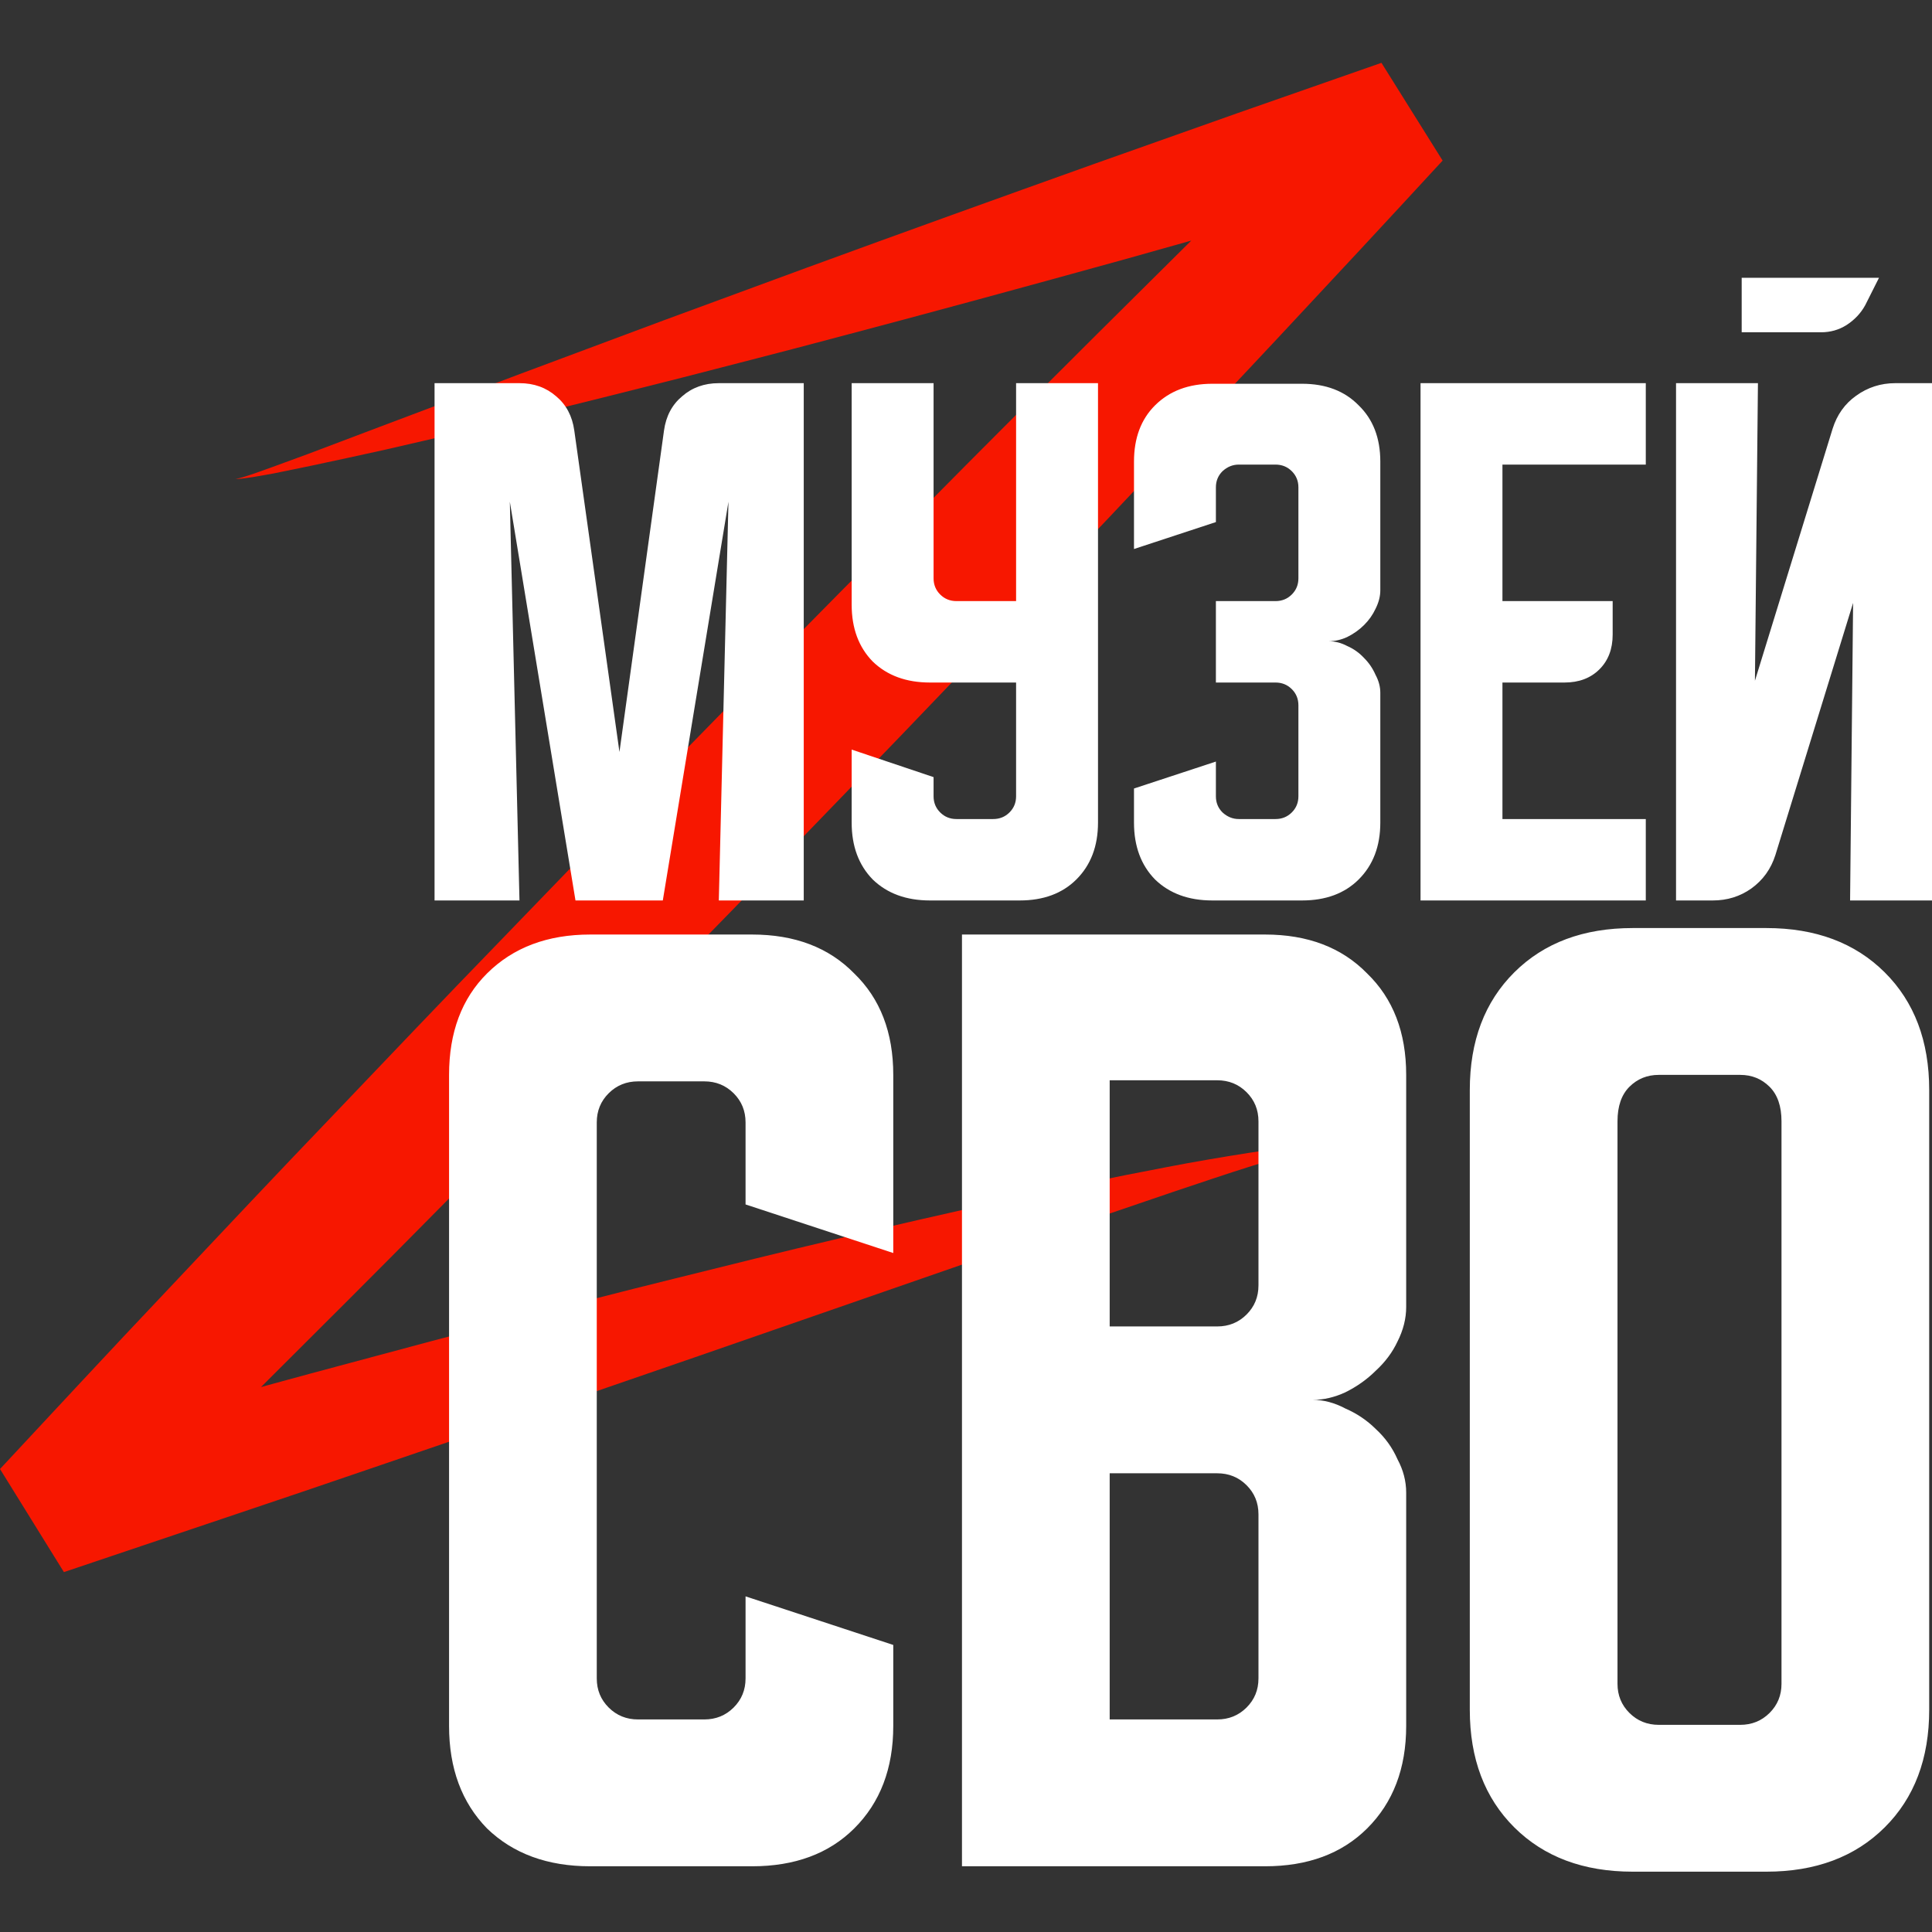 <?xml version="1.0" encoding="UTF-8"?> <svg xmlns="http://www.w3.org/2000/svg" width="246" height="246" viewBox="0 0 246 246" fill="none"><rect x="0" y="0" width="246" height="246" fill="#333333" stroke="none"/><path d="M29.979 61.004C31.557 60.651 33.06 60.026 34.588 59.501L39.147 57.831L48.233 54.394L66.404 47.546L84.594 40.757L102.809 34.054C114.957 29.606 127.131 25.23 139.31 20.875L157.595 14.398L175.899 8L183.687 20.448C169.715 35.614 155.612 50.658 141.449 65.643C134.374 73.135 127.228 80.567 120.113 88.032C113 95.491 105.801 102.87 98.648 110.295C91.507 117.727 84.256 125.059 77.057 132.437C69.865 139.822 62.6 147.133 55.342 154.458C48.104 161.802 40.8 169.074 33.496 176.352C26.212 183.65 18.85 190.874 11.507 198.112L3.363 184.986C10.217 182.993 17.076 181.101 23.935 179.189C30.794 177.276 37.66 175.383 44.544 173.55C51.423 171.704 58.301 169.845 65.205 168.078C72.102 166.292 78.999 164.498 85.922 162.792C92.838 161.065 99.76 159.357 106.702 157.723C113.637 156.063 120.598 154.488 127.564 152.94C134.537 151.418 141.523 149.937 148.553 148.608C152.061 147.926 155.595 147.332 159.128 146.776C160.898 146.505 162.668 146.247 164.45 146.035C165.341 145.93 166.238 145.857 167.136 145.804C167.587 145.778 168.039 145.771 168.49 145.778C168.715 145.788 168.941 145.798 169.166 145.834C169.385 145.87 169.636 145.907 169.786 146.08C169.61 145.939 169.377 145.949 169.158 145.946C168.939 145.95 168.719 145.979 168.5 146.009C168.061 146.075 167.628 146.154 167.195 146.254C166.329 146.446 165.476 146.684 164.616 146.909C162.903 147.379 161.203 147.896 159.509 148.425C156.114 149.484 152.751 150.642 149.383 151.761C142.644 154.038 135.918 156.349 129.205 158.693L88.888 172.681L68.718 179.632L48.535 186.53C41.809 188.841 35.077 191.111 28.339 193.375L8.137 200.174L0 187.048C7.029 179.509 14.038 171.943 21.126 164.464C28.194 156.958 35.262 149.452 42.395 142.014C49.516 134.555 56.617 127.083 63.796 119.691C70.969 112.286 78.096 104.834 85.321 97.489C92.54 90.131 99.713 82.726 106.971 75.407C114.235 68.089 121.46 60.738 128.751 53.453C143.332 38.871 157.973 24.348 172.743 9.947L180.546 22.389L161.885 27.765L143.193 33.022C130.714 36.475 118.224 39.883 105.701 43.184C99.443 44.855 93.166 46.446 86.896 48.07C80.612 49.661 74.328 51.245 68.032 52.776L58.579 55.054L49.1 57.245C45.929 57.951 42.76 58.637 39.583 59.31L34.809 60.289C33.205 60.556 31.606 60.915 29.979 61.004Z" fill="#F71700"></path><path d="M55.331 114.655V48.788H66.144C67.984 48.788 69.543 49.347 70.822 50.465C72.1 51.532 72.867 52.981 73.122 54.811L78.874 95.749L84.548 54.811C84.804 52.981 85.571 51.532 86.849 50.465C88.127 49.347 89.687 48.788 91.527 48.788H102.34V114.655H91.527L92.754 63.883L84.395 114.655H73.276L64.917 63.883L66.144 114.655H55.331ZM108.442 48.788H118.872V73.641C118.872 74.454 119.153 75.14 119.715 75.699C120.278 76.258 120.968 76.538 121.786 76.538H129.378V48.788H139.808V104.745C139.808 107.743 138.887 110.158 137.047 111.987C135.258 113.766 132.854 114.655 129.838 114.655H118.412C115.395 114.655 112.967 113.766 111.127 111.987C109.338 110.158 108.442 107.743 108.442 104.745V95.444L118.872 98.951V101.39C118.872 102.204 119.153 102.89 119.715 103.449C120.278 104.008 120.968 104.288 121.786 104.288H126.464C127.282 104.288 127.973 104.008 128.534 103.449C129.097 102.89 129.378 102.204 129.378 101.39V86.906H118.412C115.395 86.906 112.967 86.016 111.127 84.237C109.338 82.408 108.442 79.994 108.442 76.995V48.788ZM154.819 96.969V101.39C154.819 102.204 155.1 102.89 155.663 103.449C156.276 104.008 156.966 104.288 157.733 104.288H162.411C163.229 104.288 163.919 104.008 164.481 103.449C165.044 102.89 165.325 102.204 165.325 101.39V89.803C165.325 88.989 165.044 88.303 164.481 87.744C163.919 87.185 163.229 86.906 162.411 86.906H154.819V76.538H162.411C163.229 76.538 163.919 76.258 164.481 75.699C165.044 75.14 165.325 74.454 165.325 73.641V62.053C165.325 61.24 165.044 60.554 164.481 59.995C163.919 59.436 163.229 59.156 162.411 59.156H157.733C156.966 59.156 156.276 59.436 155.663 59.995C155.1 60.554 154.819 61.24 154.819 62.053V66.475L144.39 69.905V58.775C144.39 55.776 145.284 53.388 147.074 51.609C148.914 49.779 151.343 48.864 154.359 48.864H165.786C168.802 48.864 171.204 49.779 172.994 51.609C174.834 53.388 175.754 55.776 175.754 58.775V75.165C175.754 75.928 175.55 76.716 175.141 77.529C174.784 78.291 174.298 78.977 173.684 79.587C173.071 80.197 172.355 80.706 171.537 81.112C170.77 81.467 169.978 81.646 169.16 81.646C169.978 81.646 170.77 81.849 171.537 82.255C172.355 82.611 173.071 83.119 173.684 83.78C174.298 84.39 174.784 85.101 175.141 85.915C175.55 86.677 175.754 87.439 175.754 88.202V104.745C175.754 107.743 174.834 110.158 172.994 111.987C171.204 113.766 168.802 114.655 165.786 114.655H154.359C151.343 114.655 148.914 113.766 147.074 111.987C145.284 110.158 144.39 107.743 144.39 104.745V100.4L154.819 96.969ZM180.876 48.788H209.557V59.156H191.305V76.538H205.339V80.807C205.339 82.636 204.777 84.111 203.652 85.229C202.527 86.347 201.045 86.906 199.204 86.906H191.305V104.288H209.557V114.655H180.876V48.788ZM223.837 48.788L223.454 86.677L233.347 54.582C233.909 52.803 234.906 51.405 236.337 50.389C237.82 49.322 239.481 48.788 241.322 48.788H246V114.655H235.57L235.954 76.766L226.062 108.862C225.499 110.64 224.477 112.064 222.994 113.131C221.562 114.147 219.926 114.655 218.086 114.655H213.408V48.788H223.837ZM239.251 35.371L237.488 38.877C236.926 39.894 236.133 40.733 235.11 41.393C234.139 42.003 233.065 42.308 231.889 42.308H221.767V35.371H239.251Z" fill="white"></path><path d="M57.179 219.76V136.864C57.179 131.457 58.792 127.149 62.019 123.942C65.338 120.642 69.717 118.993 75.156 118.993H95.761C101.2 118.993 105.534 120.642 108.76 123.942C112.079 127.149 113.739 131.457 113.739 136.864V159.547L94.931 153.361V142.913C94.931 141.446 94.424 140.209 93.41 139.201C92.396 138.193 91.151 137.689 89.677 137.689H81.241C79.766 137.689 78.521 138.193 77.507 139.201C76.493 140.209 75.986 141.446 75.986 142.913V213.711C75.986 215.178 76.493 216.415 77.507 217.423C78.521 218.432 79.766 218.935 81.241 218.935H89.677C91.151 218.935 92.396 218.432 93.41 217.423C94.424 216.415 94.931 215.178 94.931 213.711V203.264L113.739 209.45V219.76C113.739 225.168 112.079 229.521 108.76 232.821C105.534 236.028 101.2 237.632 95.761 237.632H75.156C69.717 237.632 65.338 236.028 62.019 232.821C58.792 229.521 57.179 225.168 57.179 219.76ZM122.487 118.993H161.07C166.51 118.993 170.842 120.642 174.069 123.942C177.388 127.149 179.048 131.457 179.048 136.864V166.421C179.048 167.887 178.679 169.354 177.941 170.82C177.296 172.195 176.374 173.432 175.175 174.531C174.069 175.631 172.779 176.548 171.303 177.281C169.921 177.922 168.537 178.243 167.155 178.243C168.537 178.243 169.921 178.61 171.303 179.343C172.779 179.984 174.069 180.856 175.175 181.955C176.374 183.055 177.296 184.338 177.941 185.805C178.679 187.179 179.048 188.599 179.048 190.066V219.76C179.048 225.168 177.388 229.521 174.069 232.821C170.842 236.028 166.51 237.632 161.07 237.632H122.487V118.993ZM141.295 187.592V218.935H154.985C156.46 218.935 157.705 218.432 158.719 217.423C159.733 216.415 160.24 215.178 160.24 213.711V192.816C160.24 191.349 159.733 190.112 158.719 189.104C157.705 188.095 156.46 187.592 154.985 187.592H141.295ZM154.985 168.895C156.46 168.895 157.705 168.391 158.719 167.383C159.733 166.374 160.24 165.137 160.24 163.671V142.775C160.24 141.309 159.733 140.072 158.719 139.063C157.705 138.055 156.46 137.551 154.985 137.551H141.295V168.895H154.985ZM187.148 138.789C187.148 132.556 189.038 127.561 192.818 123.804C196.598 120.046 201.622 118.168 207.891 118.168H224.901C231.17 118.168 236.194 120.046 239.974 123.804C243.754 127.561 245.644 132.556 245.644 138.789V217.698C245.644 223.93 243.754 228.925 239.974 232.683C236.194 236.44 231.17 238.319 224.901 238.319H207.891C201.622 238.319 196.598 236.44 192.818 232.683C189.038 228.925 187.148 223.93 187.148 217.698V138.789ZM211.21 219.623H221.582C223.057 219.623 224.302 219.118 225.316 218.111C226.33 217.102 226.837 215.865 226.837 214.399V142.775C226.837 140.851 226.33 139.384 225.316 138.376C224.302 137.368 223.057 136.864 221.582 136.864H211.21C209.735 136.864 208.491 137.368 207.476 138.376C206.463 139.384 205.955 140.851 205.955 142.775V214.399C205.955 215.865 206.463 217.102 207.476 218.111C208.491 219.118 209.735 219.623 211.21 219.623Z" fill="white"></path></svg> 